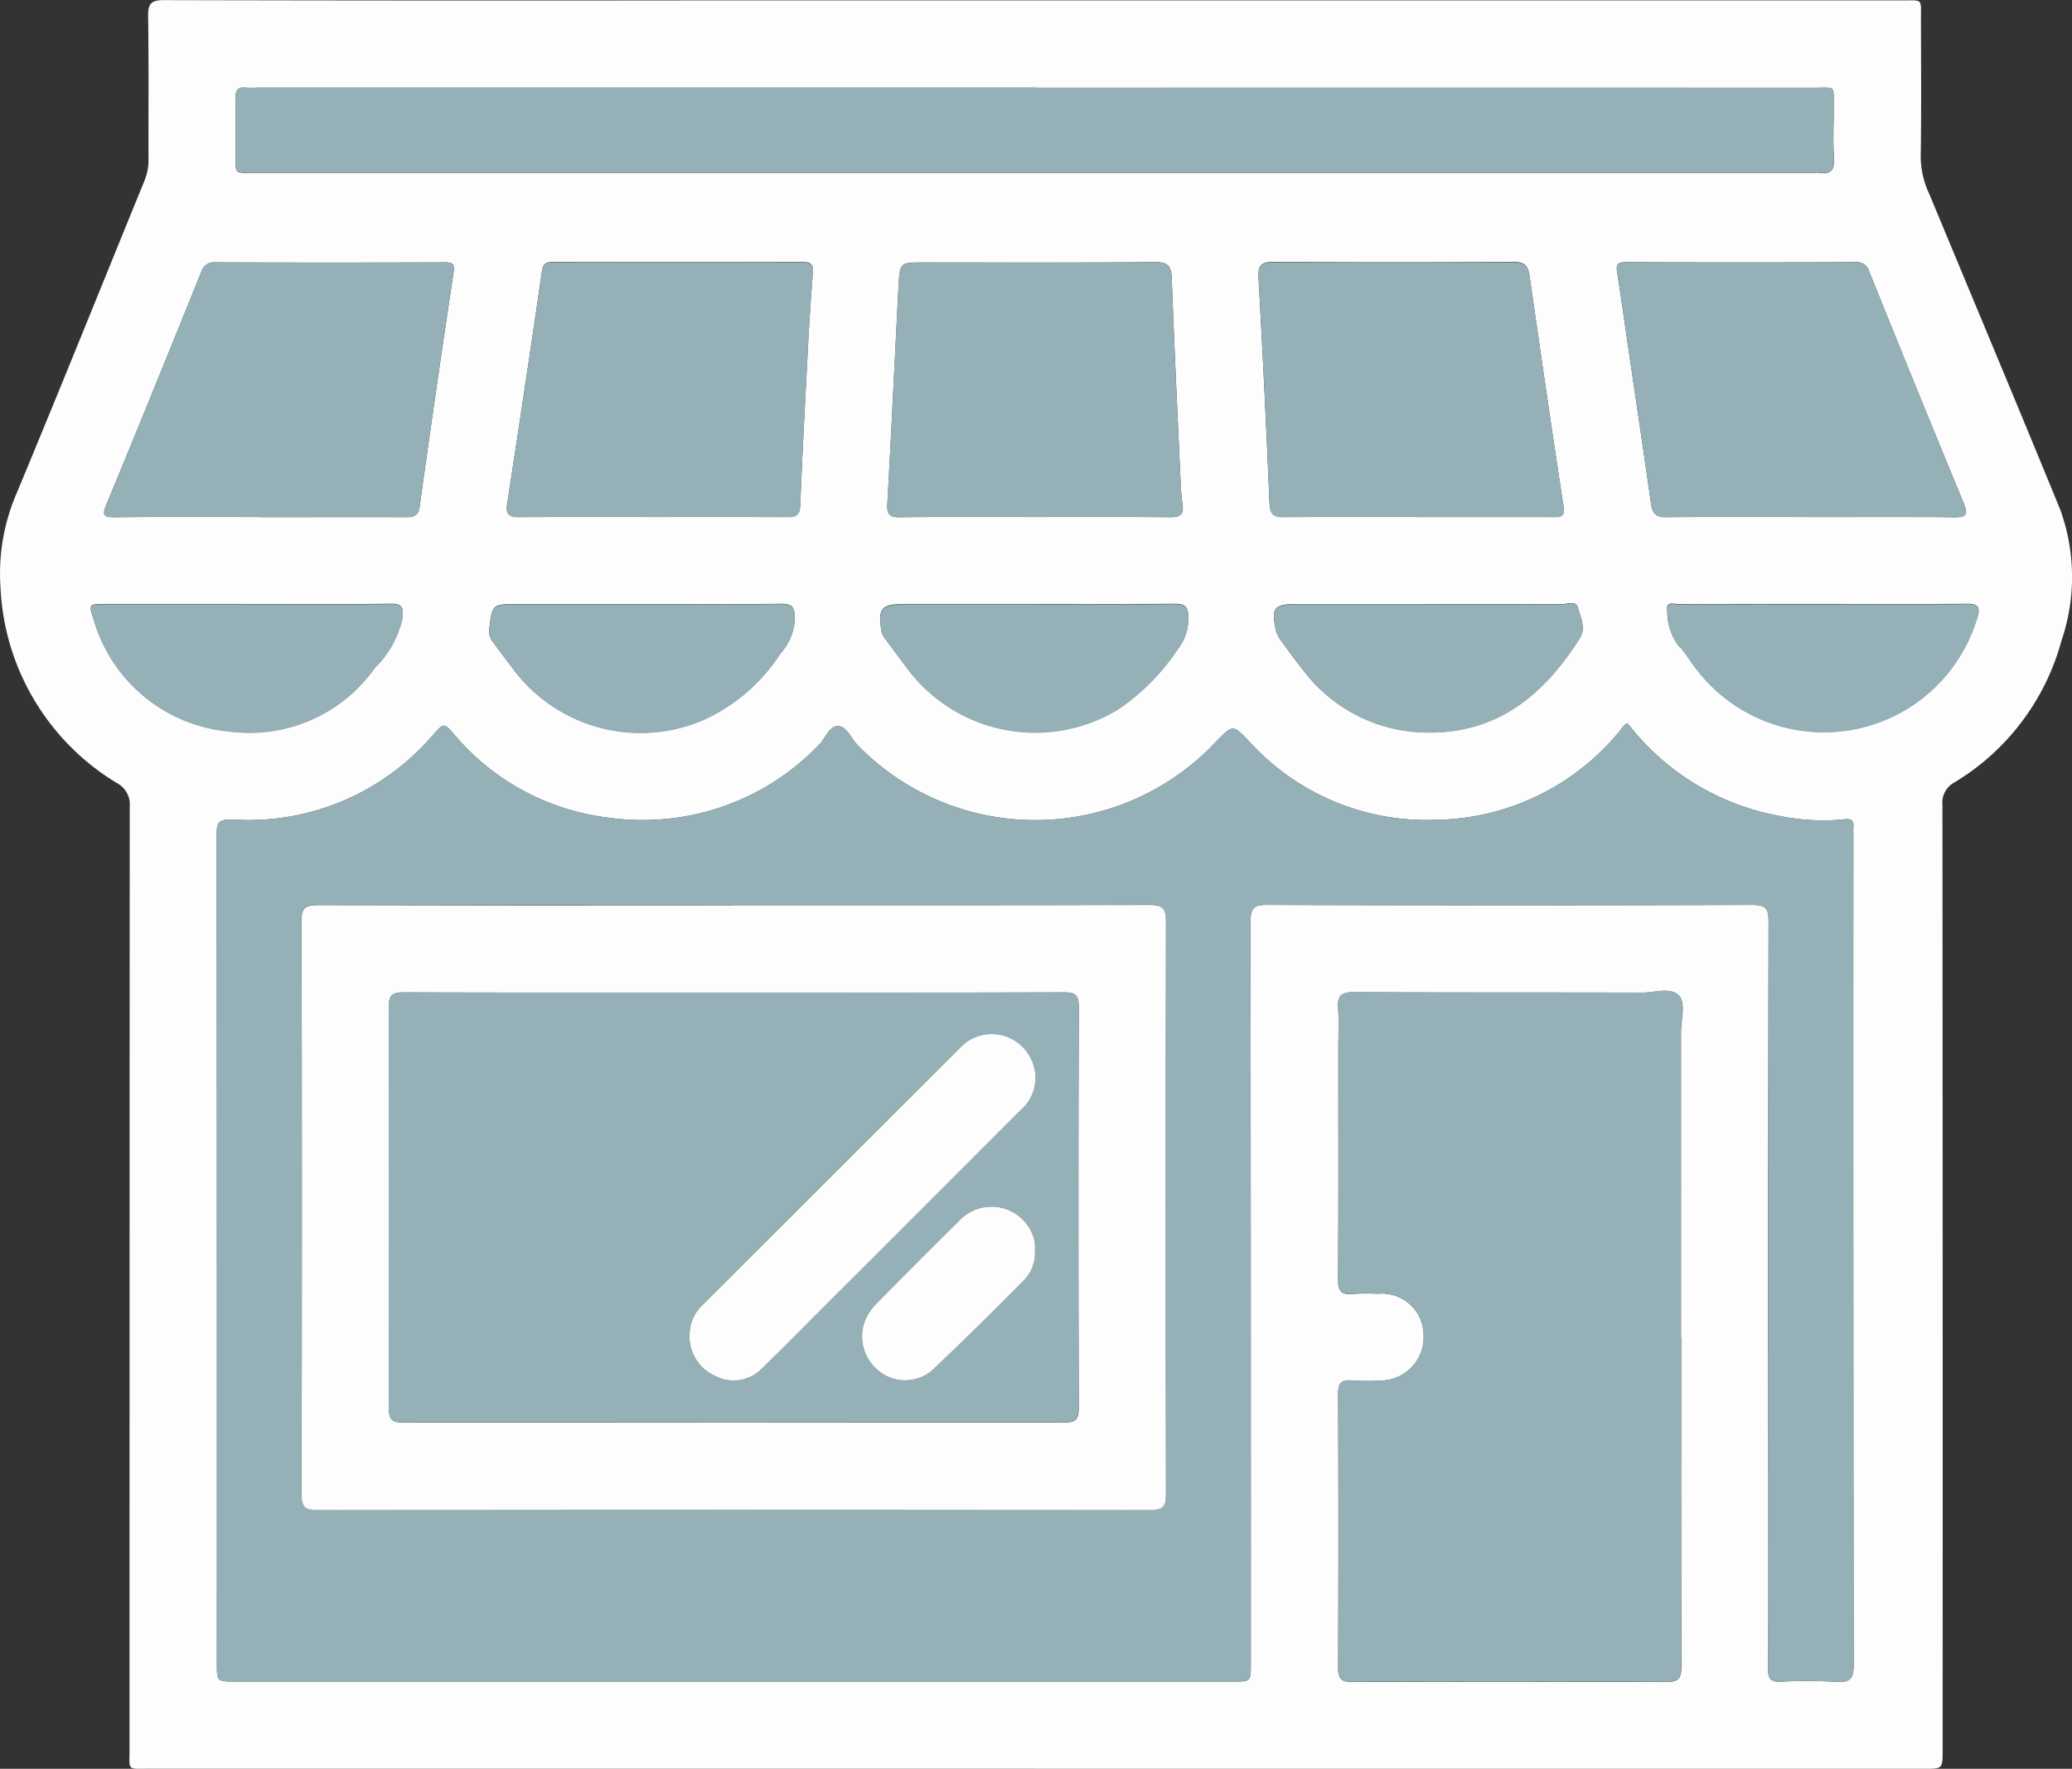 <svg xmlns="http://www.w3.org/2000/svg" width="102.521" height="87.542" viewBox="0 0 102.521 87.542">
  <rect x="0" y="0" width="102.521" height="87.542" fill="#333333" stroke="none"/>
  <path id="Tracé_81" data-name="Tracé 81" d="M178.628,234.745q-21.924,0-43.849,0c-1.1,0-.956.116-.957-.987q0-23.311.01-46.623a1.2,1.2,0,0,0-.638-1.176,11.935,11.935,0,0,1-5.758-9.713,9.987,9.987,0,0,1,.784-4.59c2.148-5.155,4.23-10.337,6.341-15.507a2.7,2.7,0,0,0,.2-1.052c-.008-2.368.017-4.737-.019-7.1-.009-.622.163-.788.786-.786q13.06.031,26.12.014,29.943,0,59.886,0c1.047,0,.923-.11.926.952.005,2.278.023,4.556-.012,6.834a4.446,4.446,0,0,0,.433,1.815c2.161,5.2,4.337,10.391,6.47,15.6a9.777,9.777,0,0,1,.061,6.493,11.783,11.783,0,0,1-5.289,7.007,1.142,1.142,0,0,0-.6,1.133q.019,23.379.01,46.758c0,.93,0,.931-.913.931H178.628M207.946,183c-.2.073-.276.249-.391.383a11.959,11.959,0,0,1-9.15,4.4,11.838,11.838,0,0,1-9.176-3.876c-.814-.864-.816-.841-1.65.008a12.252,12.252,0,0,1-17.708.194c-.332-.331-.55-.942-.972-.969-.452-.03-.641.618-.975.943a12.076,12.076,0,0,1-10.331,3.6,11.812,11.812,0,0,1-7.683-4.1c-.527-.6-.517-.629-1.07-.006a12.018,12.018,0,0,1-9.9,4.192c-.752-.03-.808.179-.807.8q.023,20.468.012,40.935c0,.925,0,.925.888.925h49.393c.876,0,.877,0,.877-.868q0-18.37-.014-36.74c0-.635.132-.834.8-.831q12.01.037,24.02,0c.662,0,.814.178.812.824q-.033,13.9-.015,27.809c0,3.067.009,6.135-.009,9.2,0,.469.13.632.609.614a25.668,25.668,0,0,1,2.772.007c.705.051.854-.189.853-.864q-.03-20.535-.015-41.07c0-.113-.007-.226,0-.338.023-.336-.056-.464-.458-.416a10.468,10.468,0,0,1-3.093-.149,12.239,12.239,0,0,1-7.62-4.607m2.643,30.4q0-7.576,0-15.152c0-.6.254-1.38-.106-1.769-.4-.43-1.2-.141-1.816-.143-4.758-.015-9.515,0-14.273-.024-.643,0-.812.2-.77.8.048.7.011,1.4.011,2.1,0,3.766.015,7.531-.015,11.3-.005.617.181.8.762.732a10.848,10.848,0,0,1,1.217-.008,2.064,2.064,0,0,1,2.256,2.07,2.148,2.148,0,0,1-2.206,2.23,10.331,10.331,0,0,1-1.352-.007c-.556-.056-.674.175-.672.692q.027,6.764,0,13.529c0,.581.184.7.729.7q7.746-.029,15.491.005c.667,0,.765-.232.763-.814-.019-5.412-.011-10.823-.011-16.235m-31.9-61.859h-38.56a4.734,4.734,0,0,1-.541,0c-.428-.049-.539.152-.529.55.022.879,0,1.759.008,2.638.008,1.149-.132,1.021,1,1.021q38.56,0,77.119,0a1.3,1.3,0,0,1,.2,0c.571.091.809-.1.765-.722-.059-.83-.008-1.668-.016-2.5-.011-1.124.145-.982-.953-.982q-19.246-.005-38.492,0M140.26,172.8c2.412,0,4.824,0,7.236,0,.384,0,.614-.051.68-.52q.8-5.774,1.671-11.54c.065-.431.024-.552-.425-.551q-5.68.02-11.361,0a.65.65,0,0,0-.693.487c-1.553,3.838-3.107,7.676-4.689,11.5-.217.524-.149.634.414.628,2.389-.025,4.779-.011,7.168-.011m38.309,0c2.255,0,4.511-.012,6.766.009.478,0,.658-.137.589-.616-.057-.4-.084-.8-.1-1.209-.152-3.328-.311-6.656-.434-9.986-.022-.593-.167-.818-.814-.813-3.811.031-7.623.015-11.435.015-1.2,0-1.208,0-1.269,1.171-.187,3.6-.356,7.193-.554,10.788-.028.5.1.659.622.652,2.21-.028,4.42-.012,6.631-.012m38.415,0c2.368,0,4.736-.018,7.1.012.611.008.726-.115.486-.7q-2.36-5.711-4.667-11.445a.631.631,0,0,0-.686-.478q-5.683.021-11.366,0c-.4,0-.489.11-.427.493.2,1.265.375,2.535.561,3.8.374,2.557.756,5.114,1.119,7.673.068.479.25.661.773.654,2.367-.033,4.736-.014,7.1-.014m-19.481,0c2.253,0,4.506,0,6.759,0,.388,0,.6,0,.516-.537-.587-3.794-1.132-7.6-1.681-11.4-.071-.5-.261-.691-.816-.686q-5.914.045-11.828,0c-.632,0-.8.173-.765.792q.308,5.556.543,11.115c.023.548.147.729.717.72,2.185-.033,4.37-.013,6.556-.013m-37.766,0c2.21,0,4.42-.01,6.63.008.444,0,.624-.09.644-.585.112-2.72.259-5.439.4-8.158q.09-1.684.225-3.364c.031-.392-.108-.507-.49-.506q-6.19.015-12.38,0c-.37,0-.484.117-.538.489q-.833,5.738-1.716,11.469c-.079.514.071.664.593.657,2.21-.026,4.42-.011,6.63-.011m18.923,4.319h-6.493c-1.142,0-1.332.236-1.128,1.372a.96.96,0,0,0,.22.409c.35.469.7.942,1.049,1.409a7.9,7.9,0,0,0,10.452,2.007,10.871,10.871,0,0,0,2.923-2.954,2.423,2.423,0,0,0,.531-1.6c-.006-.569-.229-.655-.722-.651-2.277.021-4.554.009-6.832.009m38.992,0c-2.389,0-4.778,0-7.168.007-.222,0-.65-.16-.569.31a2.81,2.81,0,0,0,.567,1.759c.364.36.61.836.941,1.233a7.922,7.922,0,0,0,13.826-2.64c.161-.492.065-.684-.5-.678-2.366.024-4.733.01-7.1.01m-78,0q-3.516,0-7.032,0c-.8,0-.825.015-.551.8a7.684,7.684,0,0,0,6.7,5.5,7.581,7.581,0,0,0,7.2-3.155,4.844,4.844,0,0,0,1.36-2.436c.053-.5.031-.73-.575-.721-2.366.032-4.733.013-7.1.013m58.433,0H191.6c-1.151,0-1.3.181-1.054,1.321a1.528,1.528,0,0,0,.282.527c.355.493.709.988,1.092,1.459a7.729,7.729,0,0,0,6.066,3.046c3.519.067,5.839-1.876,7.6-4.677.306-.486.027-1.029-.1-1.5-.093-.355-.555-.162-.845-.164-2.185-.016-4.371-.009-6.556-.009m-38.831,0h-6.215c-1.282,0-1.266,0-1.423,1.281a.775.775,0,0,0,.2.605c.3.419.612.835.929,1.244a7.859,7.859,0,0,0,9.585,2.549,8.98,8.98,0,0,0,3.705-3.248,2.749,2.749,0,0,0,.709-1.752c-.013-.593-.2-.7-.736-.691-2.251.026-4.5.011-6.755.011" transform="translate(-127.413 -147.205)" fill="#fdfdfe"/>
  <path id="Tracé_82" data-name="Tracé 82" d="M236.808,279.426a12.238,12.238,0,0,0,7.62,4.607,10.476,10.476,0,0,0,3.093.149c.4-.048.481.08.457.416-.008.112,0,.226,0,.338q0,20.535.015,41.07c0,.675-.148.915-.853.864a25.664,25.664,0,0,0-2.773-.007c-.479.017-.612-.145-.609-.615.018-3.067.009-6.134.009-9.2q0-13.9.015-27.809c0-.646-.15-.826-.812-.824q-12.01.037-24.02,0c-.672,0-.805.2-.8.832q.029,18.37.014,36.74c0,.868,0,.868-.876.868H167.89c-.888,0-.888,0-.888-.925q0-20.468-.012-40.935c0-.624.055-.833.807-.8A12.017,12.017,0,0,0,177.7,280c.553-.624.544-.6,1.071.006a11.812,11.812,0,0,0,7.683,4.1,12.075,12.075,0,0,0,10.331-3.6c.334-.324.524-.972.976-.943.422.028.641.639.972.97a12.252,12.252,0,0,0,17.708-.194c.834-.848.836-.872,1.65-.008a11.838,11.838,0,0,0,9.176,3.876,11.959,11.959,0,0,0,9.15-4.4c.115-.134.187-.309.391-.383m-44.251,9.005q-10.283,0-20.565-.012c-.589,0-.8.111-.8.763q.035,14.206,0,28.412c0,.657.218.76.8.759q20.6-.022,41.2,0c.649,0,.769-.206.768-.8q-.025-14.173,0-28.345c0-.686-.222-.8-.843-.8-6.855.022-13.71.014-20.565.014" transform="translate(-156.276 -243.631)" fill="#95b1b7"/>
  <path id="Tracé_83" data-name="Tracé 83" d="M388.923,345.489c0,5.412-.008,10.823.011,16.235,0,.581-.1.818-.763.814q-7.745-.046-15.491-.005c-.545,0-.733-.122-.729-.7q.035-6.765,0-13.529c0-.516.116-.747.672-.691a10.336,10.336,0,0,0,1.352.007,2.148,2.148,0,0,0,2.206-2.23,2.064,2.064,0,0,0-2.256-2.07,10.787,10.787,0,0,0-1.217.008c-.581.064-.767-.115-.762-.732.031-3.765.015-7.531.015-11.3,0-.7.037-1.4-.011-2.1-.041-.6.127-.8.771-.8,4.757.029,9.515.009,14.273.024.62,0,1.417-.287,1.816.143.361.39.105,1.165.106,1.769q.011,7.576,0,15.152" transform="translate(-305.747 -279.297)" fill="#95b1b7"/>
  <path id="Tracé_84" data-name="Tracé 84" d="M210.076,163.183q19.246,0,38.492,0c1.1,0,.942-.142.953.982.008.834-.042,1.672.016,2.5.044.627-.194.814-.764.722a1.3,1.3,0,0,0-.2,0q-38.56,0-77.119,0c-1.128,0-.988.128-1-1.021-.006-.88.014-1.759-.008-2.638-.01-.4.1-.6.529-.55a4.742,4.742,0,0,0,.541,0h38.559" transform="translate(-158.796 -158.85)" fill="#95b1b7"/>
  <path id="Tracé_85" data-name="Tracé 85" d="M154.132,207.784c-2.389,0-4.779-.014-7.168.011-.563.006-.631-.1-.414-.628,1.582-3.826,3.136-7.664,4.689-11.5a.651.651,0,0,1,.693-.487q5.681.02,11.361,0c.449,0,.49.119.425.551q-.871,5.765-1.671,11.54c-.065.468-.3.521-.679.52-2.412-.009-4.824,0-7.236,0" transform="translate(-141.286 -182.19)" fill="#95b1b7"/>
  <path id="Tracé_86" data-name="Tracé 86" d="M296.826,207.765c-2.21,0-4.421-.016-6.631.012-.519.007-.65-.15-.622-.652.2-3.6.367-7.192.554-10.788.061-1.171.073-1.171,1.269-1.171,3.812,0,7.623.016,11.435-.015.646-.005.792.221.814.813.124,3.329.283,6.658.435,9.986.018.4.046.809.1,1.209.068.479-.111.62-.589.616-2.255-.022-4.511-.01-6.766-.01" transform="translate(-245.671 -182.171)" fill="#95b1b7"/>
  <path id="Tracé_87" data-name="Tracé 87" d="M432.482,207.782c-2.368,0-4.736-.019-7.1.014-.524.007-.705-.175-.773-.654-.363-2.559-.745-5.116-1.119-7.673-.185-1.268-.358-2.537-.561-3.8-.061-.383.024-.495.427-.493q5.683.022,11.366,0a.631.631,0,0,1,.686.478q2.314,5.731,4.667,11.445c.24.581.125.7-.486.7-2.367-.03-4.735-.012-7.1-.012" transform="translate(-342.911 -182.188)" fill="#95b1b7"/>
  <path id="Tracé_88" data-name="Tracé 88" d="M365.249,207.762c-2.185,0-4.371-.019-6.556.013-.57.009-.695-.172-.717-.72q-.23-5.559-.542-11.115c-.034-.619.133-.8.765-.792q5.914.044,11.828,0c.555,0,.744.19.816.686.549,3.8,1.094,7.6,1.681,11.4.084.542-.127.539-.516.537-2.253-.009-4.506,0-6.759,0" transform="translate(-295.16 -182.169)" fill="#95b1b7"/>
  <path id="Tracé_89" data-name="Tracé 89" d="M227.3,207.789c-2.21,0-4.42-.015-6.63.011-.521.006-.671-.143-.592-.657q.879-5.731,1.716-11.469c.054-.372.168-.491.538-.489q6.19.015,12.38,0c.382,0,.521.115.49.506q-.136,1.68-.225,3.364c-.145,2.719-.292,5.438-.4,8.158-.02.495-.2.589-.644.585-2.21-.019-4.42-.009-6.63-.009" transform="translate(-194.979 -182.195)" fill="#95b1b7"/>
  <path id="Tracé_90" data-name="Tracé 90" d="M295.987,257.673c2.277,0,4.555.012,6.832-.009.493,0,.716.081.722.651a2.426,2.426,0,0,1-.531,1.6,10.871,10.871,0,0,1-2.923,2.954,7.9,7.9,0,0,1-10.452-2.007c-.353-.467-.7-.94-1.049-1.409a.957.957,0,0,1-.22-.409c-.2-1.136-.013-1.372,1.128-1.372h6.493" transform="translate(-244.74 -227.76)" fill="#95b1b7"/>
  <path id="Tracé_91" data-name="Tracé 91" d="M439.874,257.65c2.367,0,4.734.014,7.1-.01.563-.005.66.186.5.678a7.922,7.922,0,0,1-13.826,2.641c-.331-.4-.577-.873-.941-1.233a2.809,2.809,0,0,1-.567-1.759c-.081-.469.347-.308.569-.309,2.389-.012,4.778-.007,7.168-.007" transform="translate(-349.635 -227.737)" fill="#95b1b7"/>
  <path id="Tracé_92" data-name="Tracé 92" d="M151.777,257.664c2.367,0,4.734.019,7.1-.013.605-.008.627.218.575.721a4.844,4.844,0,0,1-1.36,2.436,7.581,7.581,0,0,1-7.2,3.155,7.683,7.683,0,0,1-6.7-5.5c-.274-.783-.252-.8.551-.8q3.516,0,7.032,0" transform="translate(-139.536 -227.751)" fill="#95b1b7"/>
  <path id="Tracé_93" data-name="Tracé 93" d="M367.878,257.585c2.186,0,4.371-.007,6.557.009.29,0,.752-.192.845.164.125.475.4,1.018.1,1.5-1.765,2.8-4.085,4.743-7.6,4.677a7.728,7.728,0,0,1-6.065-3.046c-.383-.471-.737-.966-1.092-1.459a1.516,1.516,0,0,1-.281-.527c-.249-1.139-.1-1.321,1.054-1.321h6.489" transform="translate(-297.204 -227.673)" fill="#95b1b7"/>
  <path id="Tracé_94" data-name="Tracé 94" d="M224.445,257.668c2.252,0,4.5.015,6.755-.011.533-.006.723.1.736.691a2.749,2.749,0,0,1-.709,1.752,8.982,8.982,0,0,1-3.705,3.248,7.859,7.859,0,0,1-9.585-2.549c-.316-.409-.624-.826-.929-1.244a.775.775,0,0,1-.2-.605c.157-1.279.141-1.281,1.423-1.281h6.215" transform="translate(-192.602 -227.756)" fill="#95b1b7"/>
  <path id="Tracé_95" data-name="Tracé 95" d="M203.88,312.654c6.855,0,13.71.008,20.565-.014.621,0,.845.109.843.8q-.036,14.172,0,28.345c0,.594-.119.8-.769.8q-20.6-.031-41.2,0c-.583,0-.8-.1-.8-.759q.036-14.206,0-28.412c0-.652.21-.764.8-.763q10.282.028,20.565.012m.058,4.319c-5.457,0-10.914.007-16.371-.011-.546,0-.73.123-.728.7q.03,9.944,0,19.889c0,.578.178.7.726.7q16.337-.022,32.675,0c.545,0,.731-.121.729-.7q-.031-9.944,0-19.889c0-.58-.181-.706-.728-.7-5.435.019-10.869.011-16.3.011" transform="translate(-167.599 -267.854)" fill="#fdfdfe"/>
  <path id="Tracé_96" data-name="Tracé 96" d="M215.581,328.614c5.434,0,10.869.008,16.3-.012.547,0,.729.125.727.7q-.03,9.944,0,19.889c0,.582-.184.7-.729.7q-16.337-.022-32.675,0c-.548,0-.728-.126-.726-.7q.03-9.944,0-19.889c0-.58.182-.7.728-.7,5.457.019,10.914.012,16.371.012m-2.21,16.774a2.141,2.141,0,0,0,1.219,2.192,1.964,1.964,0,0,0,2.369-.368c1.047-1.024,2.076-2.068,3.112-3.1q4.829-4.829,9.658-9.659a2.111,2.111,0,0,0,.445-2.7,2.149,2.149,0,0,0-3.47-.354q-6.361,6.309-12.676,12.665a1.984,1.984,0,0,0-.656,1.326m17.079-4a1.805,1.805,0,0,0-.177-.93,2.185,2.185,0,0,0-3.624-.491c-1.357,1.322-2.685,2.672-4.019,4.017a3.011,3.011,0,0,0-.453.586,2.161,2.161,0,0,0,.464,2.7,2.064,2.064,0,0,0,2.673.085c1.524-1.438,3.013-2.914,4.489-4.4a1.952,1.952,0,0,0,.647-1.567" transform="translate(-179.242 -279.494)" fill="#95b1b7"/>
  <path id="Tracé_97" data-name="Tracé 97" d="M253.479,350.979a1.984,1.984,0,0,1,.656-1.326q6.331-6.34,12.676-12.665a2.149,2.149,0,0,1,3.47.354,2.111,2.111,0,0,1-.445,2.7q-4.827,4.832-9.658,9.659c-1.036,1.036-2.064,2.08-3.112,3.1a1.964,1.964,0,0,1-2.369.368,2.142,2.142,0,0,1-1.219-2.192" transform="translate(-219.35 -285.086)" fill="#fdfdfe"/>
  <path id="Tracé_98" data-name="Tracé 98" d="M293.517,370.009a1.952,1.952,0,0,1-.647,1.567c-1.475,1.488-2.964,2.965-4.489,4.4a2.064,2.064,0,0,1-2.673-.085,2.161,2.161,0,0,1-.464-2.7,3.008,3.008,0,0,1,.453-.586c1.334-1.345,2.663-2.7,4.019-4.017a2.185,2.185,0,0,1,3.624.491,1.8,1.8,0,0,1,.177.93" transform="translate(-242.309 -308.112)" fill="#fdfdfe"/>
</svg>
